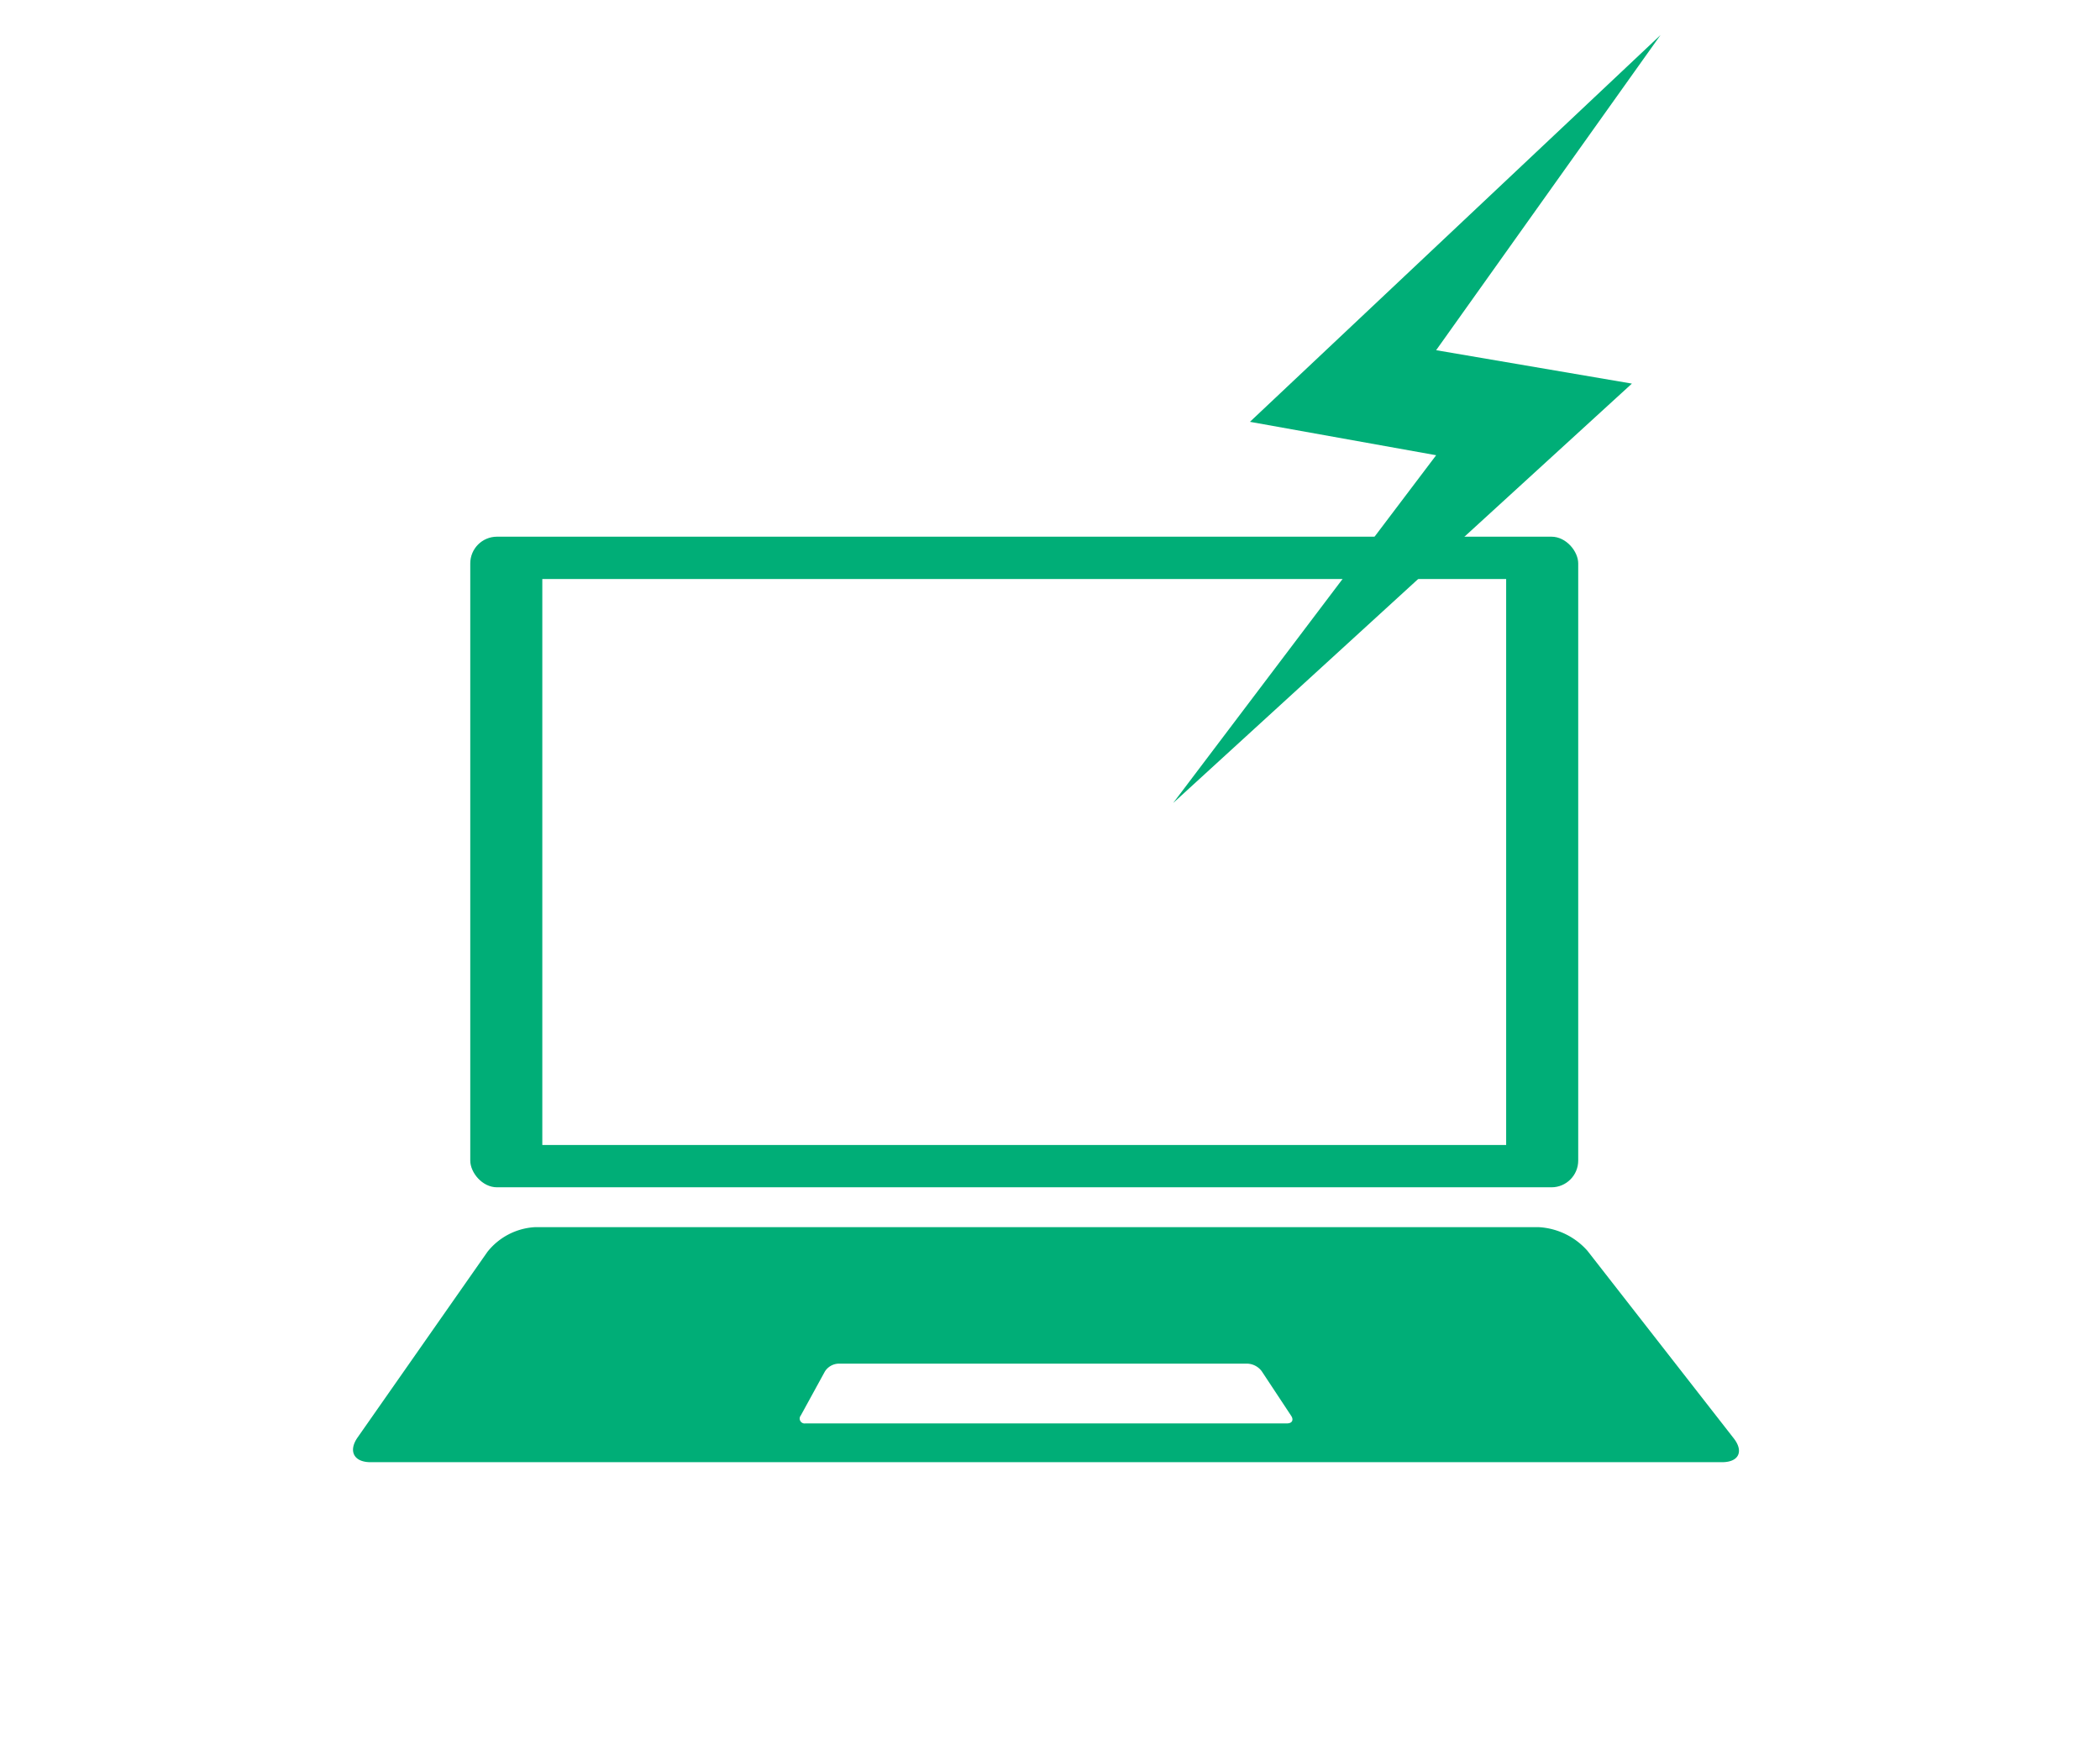 <svg xmlns="http://www.w3.org/2000/svg" width="120" height="100" viewBox="0 0 120 100"><defs><clipPath id="a"><path data-name="長方形 239645" fill="#00b982" d="M0 0h79.199v81.539H0z"/></clipPath></defs><g data-name="グループ 340031"><path data-name="長方形 239653" fill="#fff" d="M0 0h120v100H0z"/><g data-name="グループ 318388"><g data-name="グループ 318387" transform="translate(20.172 2)" clip-path="url(#a)"><rect data-name="長方形 239643" width="63.312" height="37.172" rx="1.528" transform="translate(6.7 28.663)" fill="#00ae77"/><path data-name="長方形 239644" fill="#fff" d="M10.817 31.082h55.077v32.336H10.817z"/><path data-name="パス 970781" d="M78.9 80.179c.583.748.284 1.361-.664 1.361H1c-.95 0-1.282-.636-.737-1.414l7.416-10.6a3.732 3.732 0 012.716-1.414h57.364a4.009 4.009 0 012.787 1.359z" fill="#00ae77"/><path data-name="パス 970782" d="M53.61 78.891c.156.238.051.433-.233.433h-27.52a.281.281 0 01-.268-.455l1.372-2.505a.962.962 0 01.765-.453h23.4a1.076 1.076 0 01.8.431z" fill="#fff"/><path data-name="パス 970783" d="M74.716 0L51.253 22.1l10.641 1.909-15.028 19.87 26.213-23.962-11.186-1.909z" fill="#00ae77"/></g></g></g></svg>